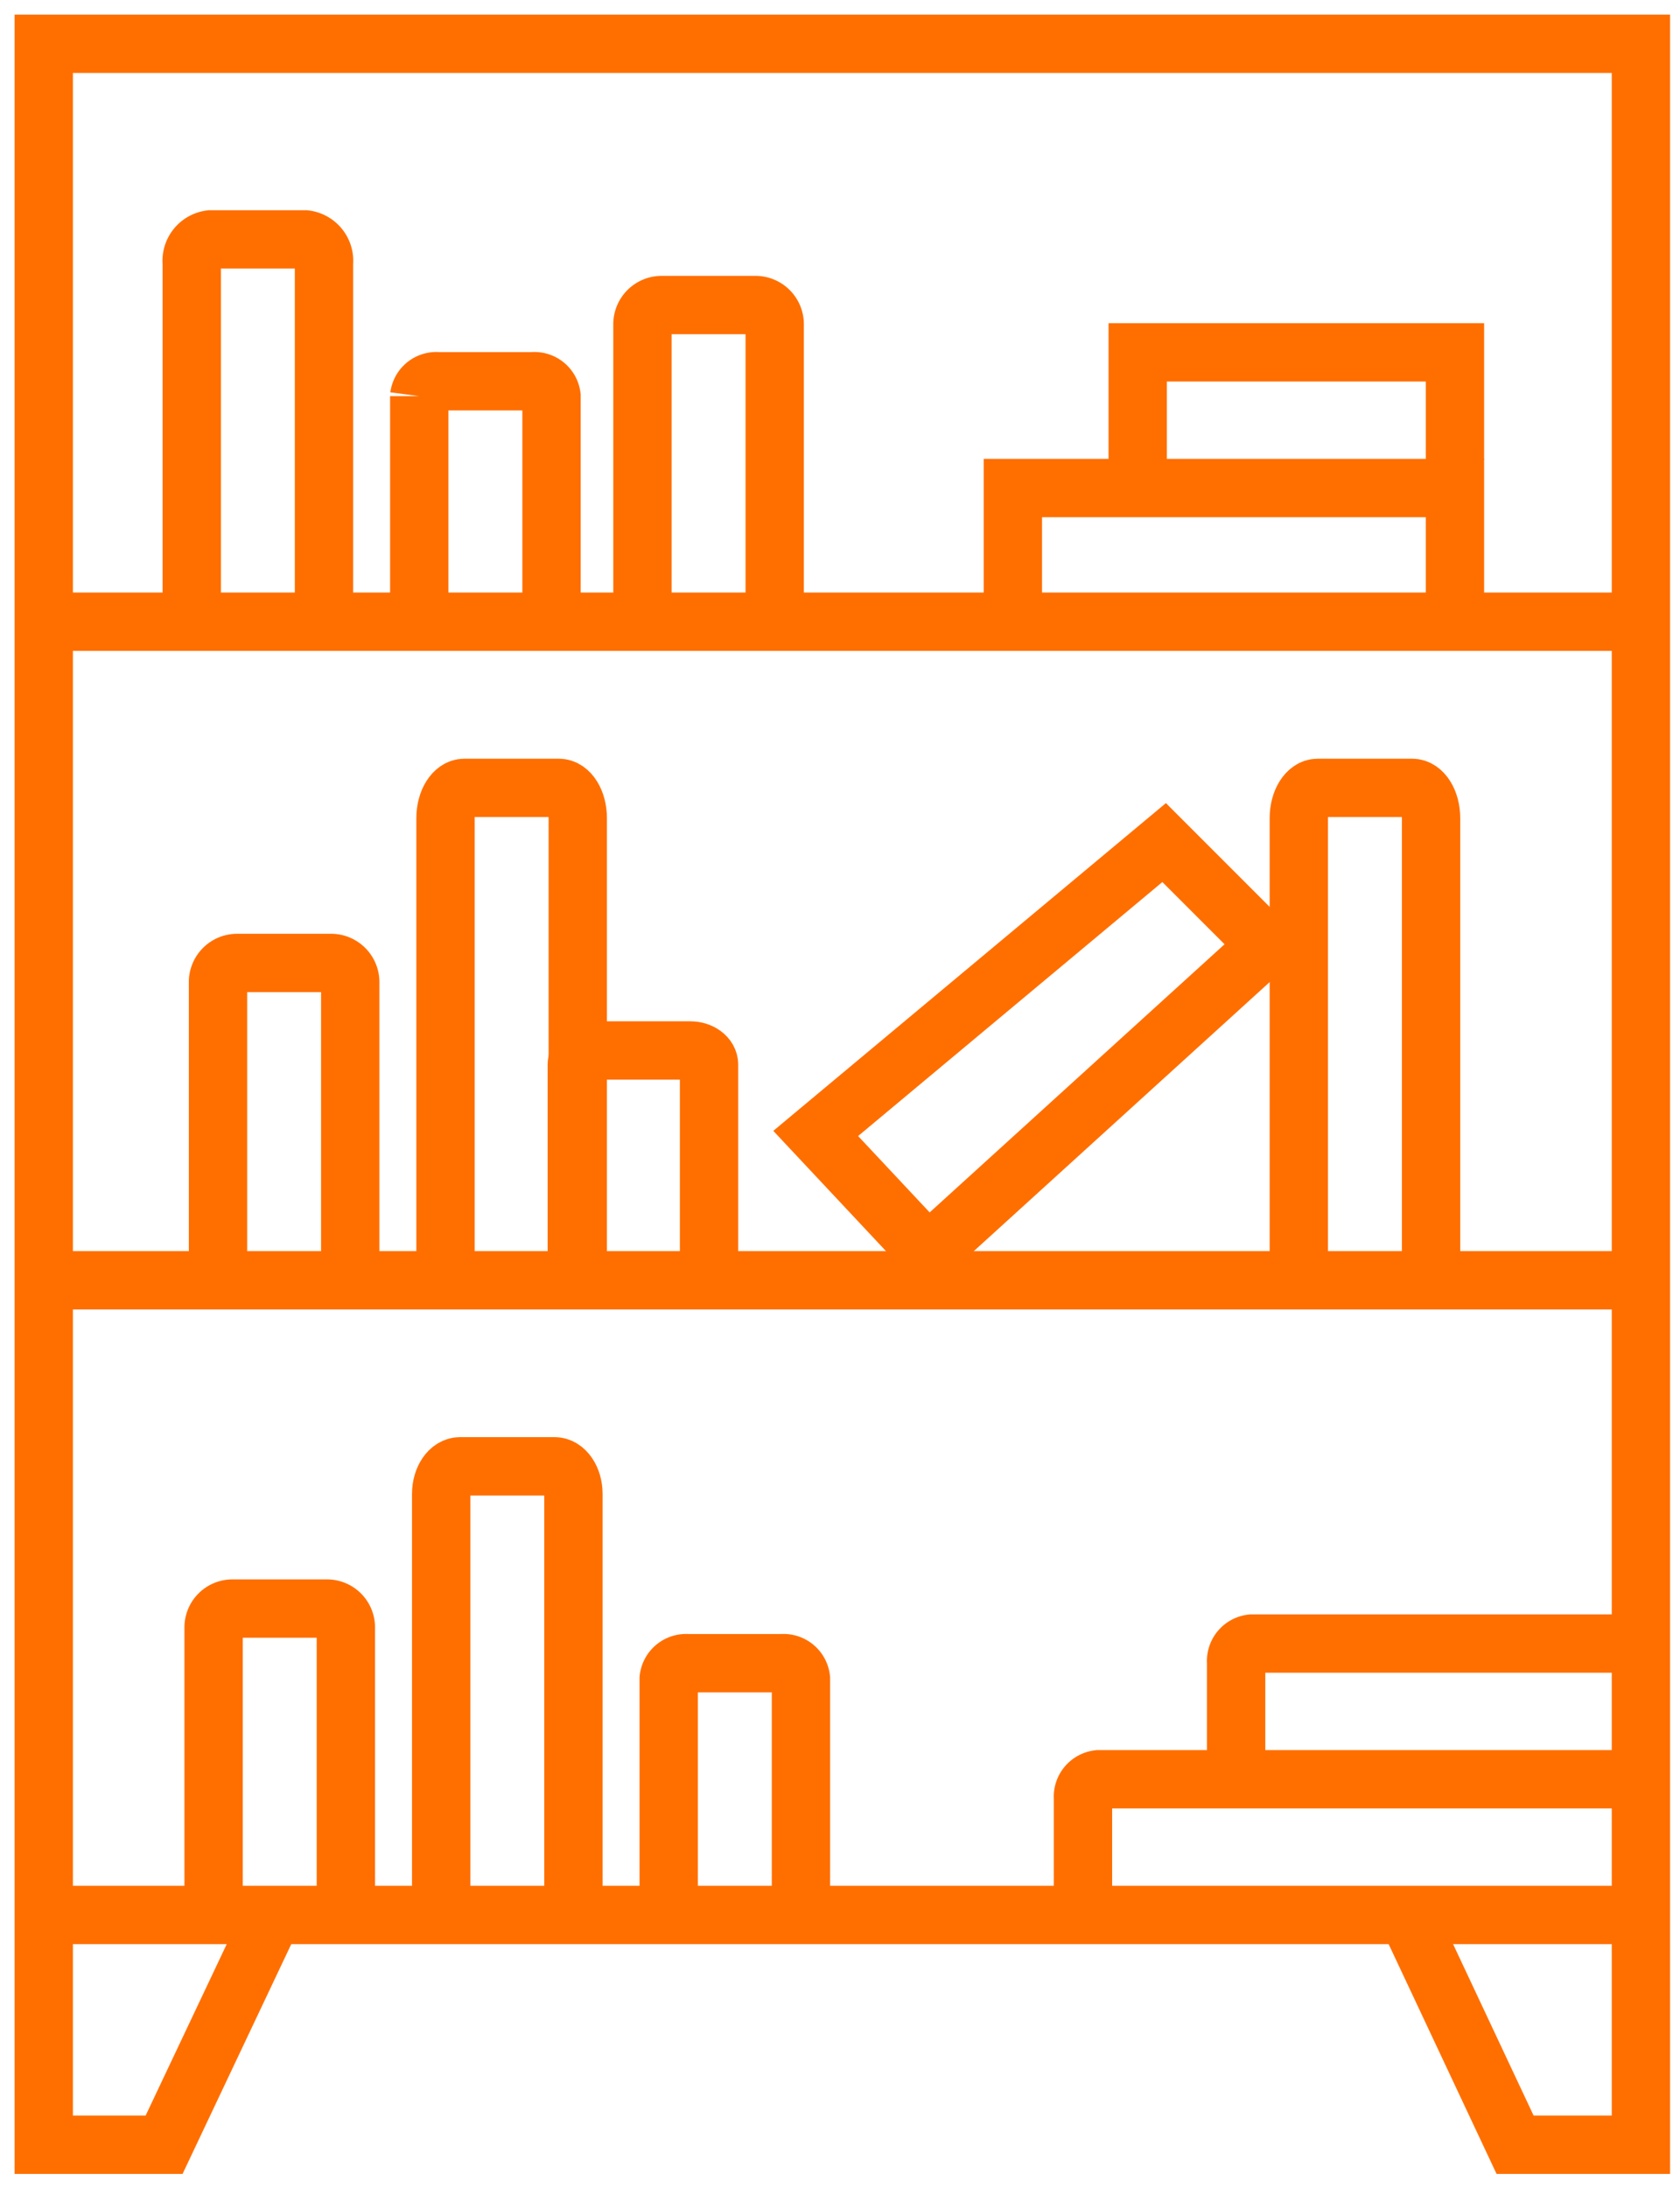 <?xml version="1.0" encoding="utf-8"?>
<svg xmlns="http://www.w3.org/2000/svg" width="57.6" height="75" viewBox="0 0 57.6 75">
  <g id="Group_30" data-name="Group 30" transform="translate(-385.5 -1093.5)">
    <rect id="Rectangle_25" data-name="Rectangle 25" width="57.6" height="75" transform="translate(385.5 1093.5)" fill="none"/>
    <g id="Group_15" data-name="Group 15" transform="translate(-471.5 2.5)">
      <path id="Path_3106" data-name="Path 3106" d="M47.246,64.637l3.7,7.876H55.26V.5H.5V72.513H4.626l3.727-7.876" transform="translate(858 1092)" fill="none" stroke="#ff6f00" stroke-miterlimit="10" stroke-width="2"/>
      <line id="Line_75" data-name="Line 75" x2="54.76" transform="translate(858.5 1112.31)" fill="none" stroke="#ff6f00" stroke-miterlimit="10" stroke-width="2"/>
      <line id="Line_76" data-name="Line 76" x2="54.76" transform="translate(858.5 1134.883)" fill="none" stroke="#ff6f00" stroke-miterlimit="10" stroke-width="2"/>
      <line id="Line_77" data-name="Line 77" x2="54.76" transform="translate(858.5 1156.637)" fill="none" stroke="#ff6f00" stroke-miterlimit="10" stroke-width="2"/>
      <path id="Path_3107" data-name="Path 3107" d="M8.264,82.5V72.645A.645.645,0,0,1,8.909,72h3.244a.645.645,0,0,1,.645.645V82.5" transform="translate(856.06 1074.135)" fill="none" stroke="#ff6f00" stroke-miterlimit="10" stroke-width="2"/>
      <path id="Path_3108" data-name="Path 3108" d="M16.264,80.878V66.444c0-.521.289-.944.645-.944h3.244c.356,0,.645.423.645.944V80.878" transform="translate(855.862 1075.759)" fill="none" stroke="#ff6f00" stroke-miterlimit="10" stroke-width="2"/>
      <path id="Path_3109" data-name="Path 3109" d="M13.264,53.377V43.168a.657.657,0,0,1,.645-.668h3.244a.657.657,0,0,1,.645.668V53.377" transform="translate(851.21 1081.506)" fill="none" stroke="#ff6f00" stroke-miterlimit="10" stroke-width="2"/>
      <path id="Path_3110" data-name="Path 3110" d="M27.264,54.376V46.984c0-.267.289-.484.645-.484h3.244c.356,0,.645.217.645.484v7.393" transform="translate(849.512 1080.506)" fill="none" stroke="#ff6f00" stroke-miterlimit="10" stroke-width="2"/>
      <path id="Path_3111" data-name="Path 3111" d="M21.264,51.378V35.537c0-.572.289-1.037.645-1.037h3.244c.356,0,.645.464.645,1.037V51.378" transform="translate(851.011 1083.505)" fill="none" stroke="#ff6f00" stroke-miterlimit="10" stroke-width="2"/>
      <path id="Path_3112" data-name="Path 3112" d="M7.264,18.673V6.309A.741.741,0,0,1,7.909,5.5h3.244a.741.741,0,0,1,.645.809V18.673" transform="translate(856.31 1093.705)" fill="none" stroke="#ff6f00" stroke-miterlimit="10" stroke-width="2"/>
      <path id="Path_3113" data-name="Path 3113" d="M15.264,18.808v-7.8a.59.59,0,0,1,.645-.51h3.244a.59.59,0,0,1,.645.51v7.8" transform="translate(856.111 1093.57)" fill="none" stroke="#ff6f00" stroke-miterlimit="10" stroke-width="2"/>
      <path id="Path_3114" data-name="Path 3114" d="M24.264,19.423V9.171a.658.658,0,0,1,.645-.671h3.244a.658.658,0,0,1,.645.671V19.423" transform="translate(854.763 1092.956)" fill="none" stroke="#ff6f00" stroke-miterlimit="10" stroke-width="2"/>
      <path id="Path_3115" data-name="Path 3115" d="M54.264,51.378V35.537c0-.572.289-1.037.645-1.037h3.244c.356,0,.645.464.645,1.037V51.378" transform="translate(847.267 1083.505)" fill="none" stroke="#ff6f00" stroke-miterlimit="10" stroke-width="2"/>
      <path id="Path_3116" data-name="Path 3116" d="M24.264,83.127v-8.1a.6.6,0,0,1,.645-.53h3.244a.6.6,0,0,1,.645.53v8.1" transform="translate(855.663 1073.51)" fill="none" stroke="#ff6f00" stroke-miterlimit="10" stroke-width="2"/>
      <path id="Path_3117" data-name="Path 3117" d="M48,84.889V81.645A.6.6,0,0,1,48.53,81H66.753" transform="translate(846.131 1070.986)" fill="none" stroke="#ff6f00" stroke-miterlimit="10" stroke-width="2"/>
      <path id="Path_3118" data-name="Path 3118" d="M55,79.889V76.645A.6.6,0,0,1,55.53,76H68.5" transform="translate(844.382 1071.335)" fill="none" stroke="#ff6f00" stroke-miterlimit="10" stroke-width="2"/>
      <path id="Path_3119" data-name="Path 3119" d="M36.159,51.079l-3.851-4.109L44.254,37l3.52,3.52Z" transform="translate(852.659 1082.88)" fill="none" stroke="#ff6f00" stroke-miterlimit="10" stroke-width="2"/>
      <path id="Path_3120" data-name="Path 3120" d="M44.794,25.682V22H59.951v3.682" transform="translate(846.933 1085.728)" fill="none" stroke="#ff6f00" stroke-miterlimit="10" stroke-width="2"/>
      <path id="Path_3121" data-name="Path 3121" d="M50.5,20.682V17H61.377v3.682" transform="translate(845.507 1086.077)" fill="none" stroke="#ff6f00" stroke-miterlimit="10" stroke-width="2"/>
    </g>
  </g>
</svg>
